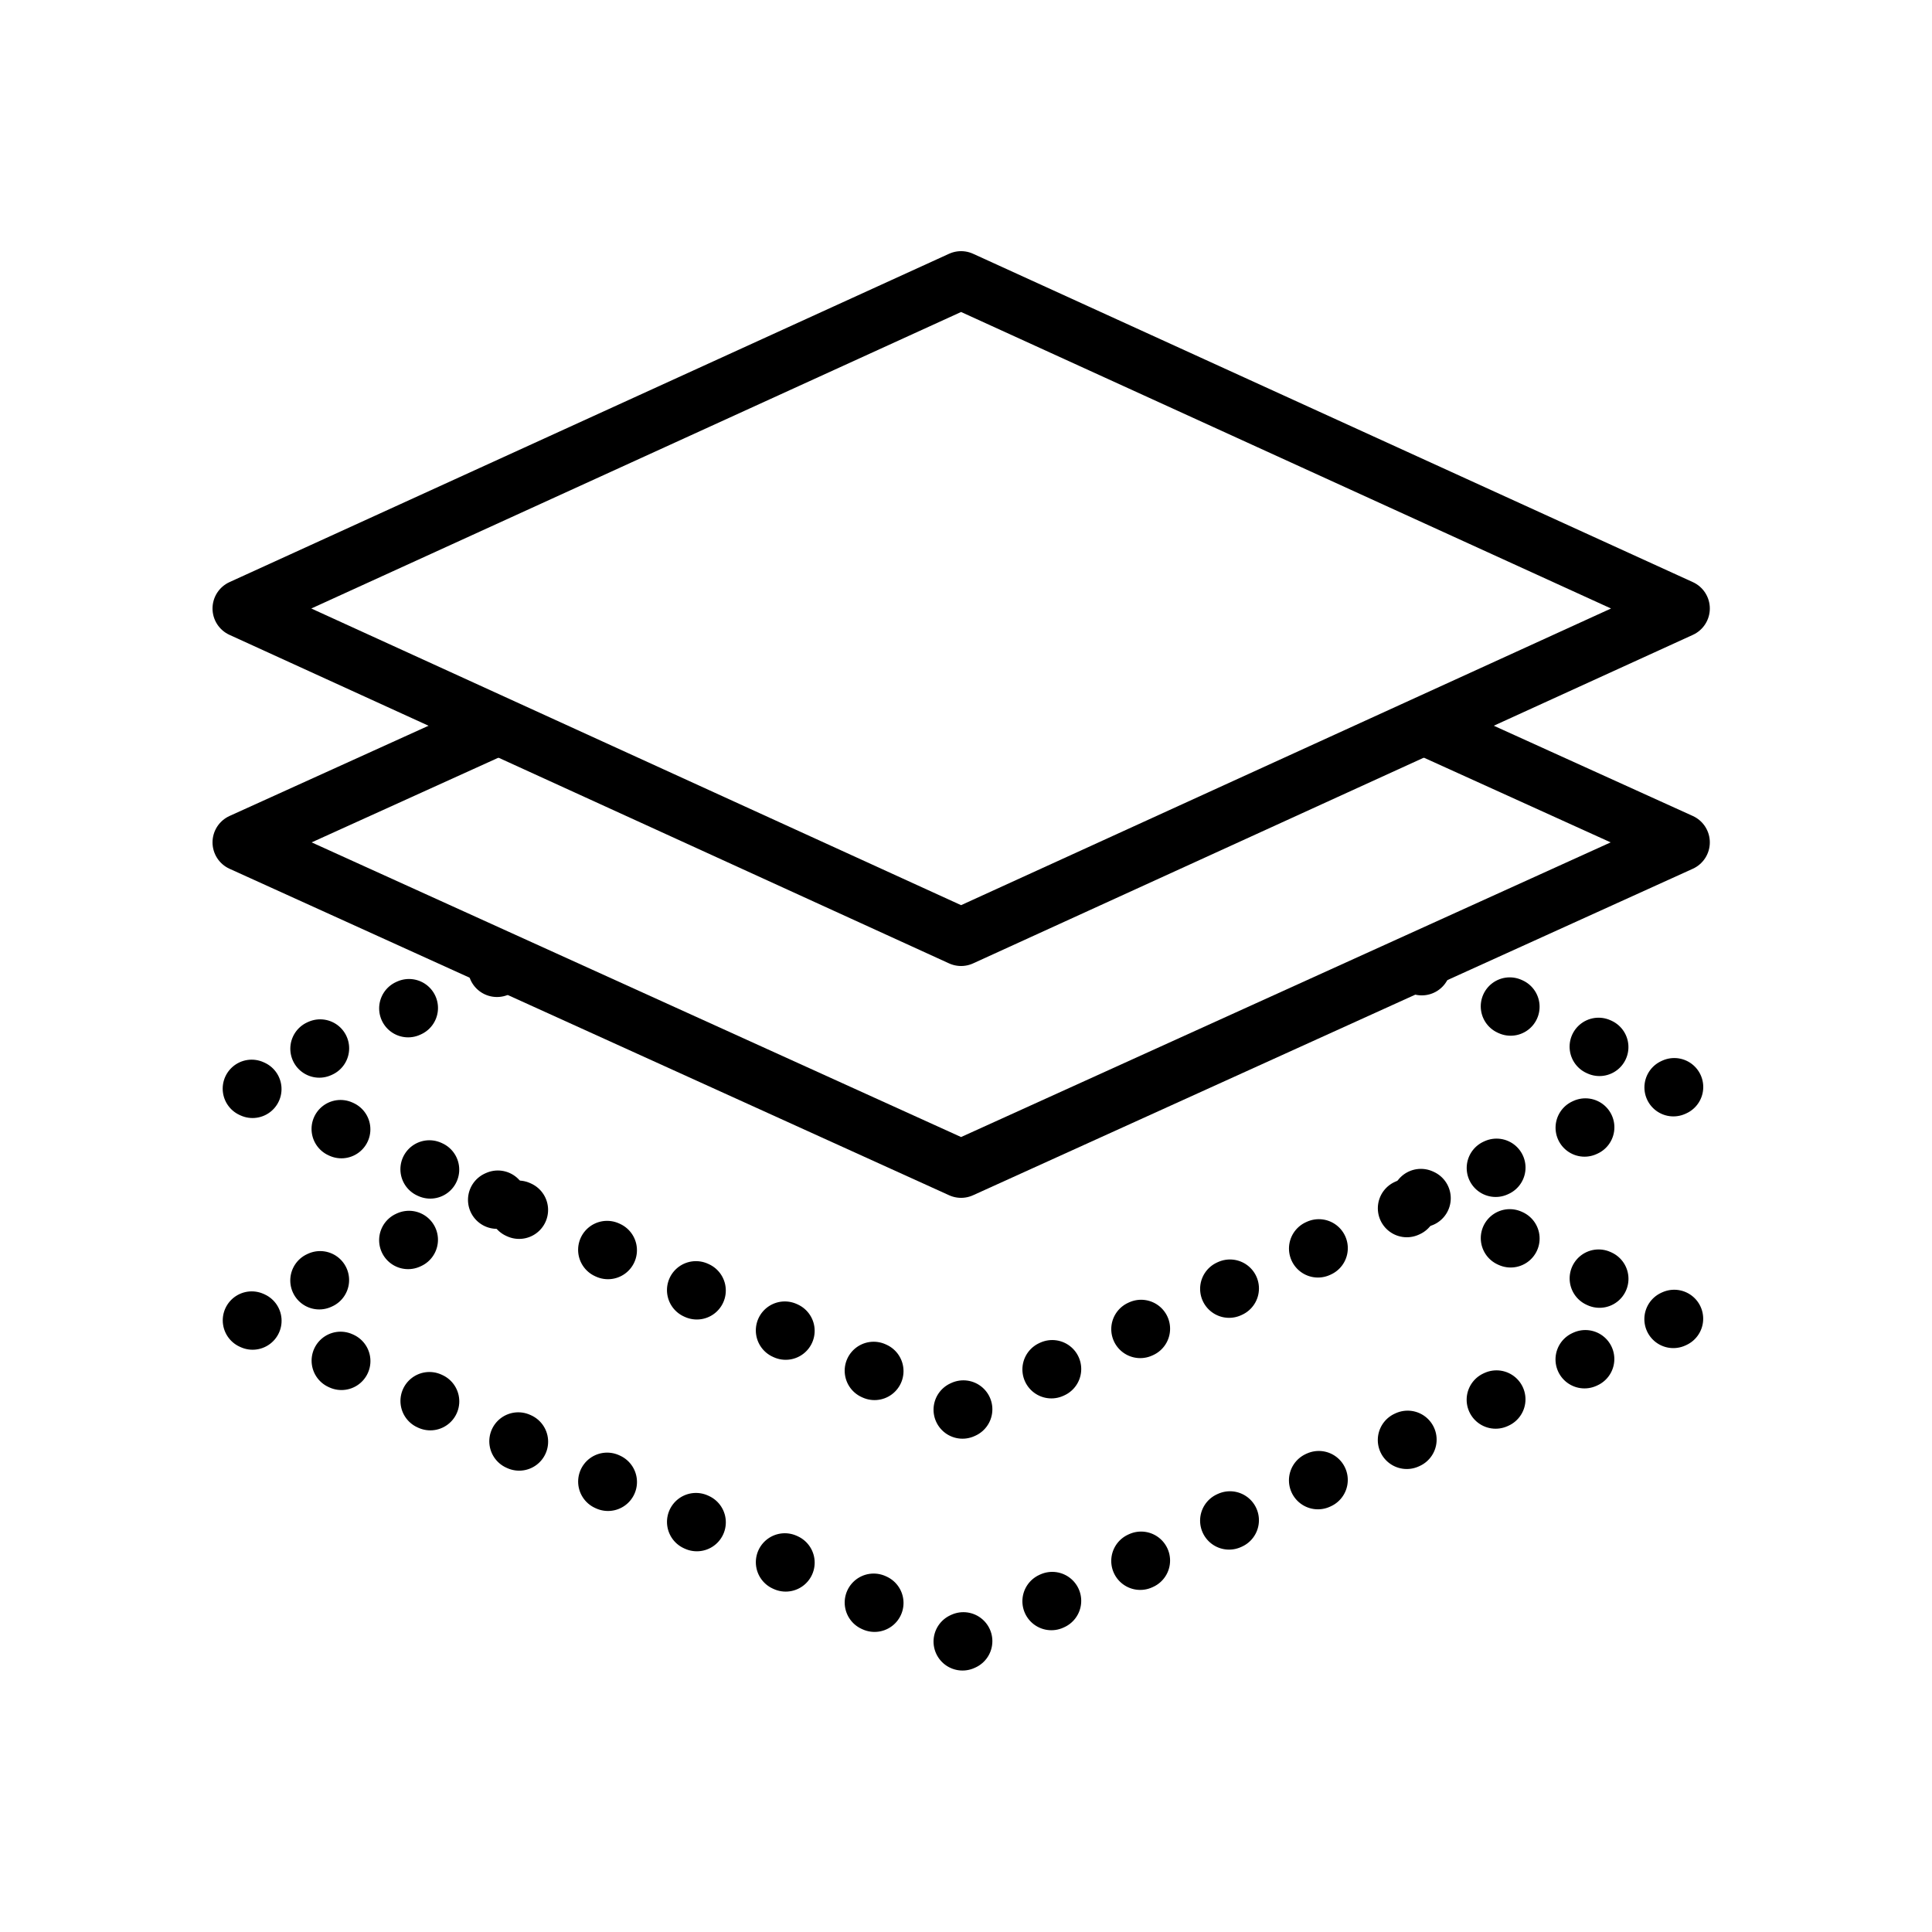 <svg width="200" height="200" viewBox="0 0 200 200" fill="none" xmlns="http://www.w3.org/2000/svg">
<path d="M147.091 124L174 136.202L99.491 170L25 136.202L51.909 124" stroke="black" stroke-width="6" stroke-linecap="round" stroke-linejoin="round" stroke-dasharray="0.1 10"/>
<path d="M147.091 100L174 112.219L99.491 146L25 112.219L51.909 100" stroke="black" stroke-width="6" stroke-linecap="round" stroke-linejoin="round" stroke-dasharray="0.1 10"/>
<path d="M147.091 75L174 87.202L99.491 121L25 87.202L51.909 75" stroke="black" stroke-width="6" stroke-linejoin="round"/>
<path d="M174 62.991L99.491 97L25 62.991L99.491 29L174 62.991Z" stroke="black" stroke-width="6" stroke-linecap="round" stroke-linejoin="round"/>
</svg>
